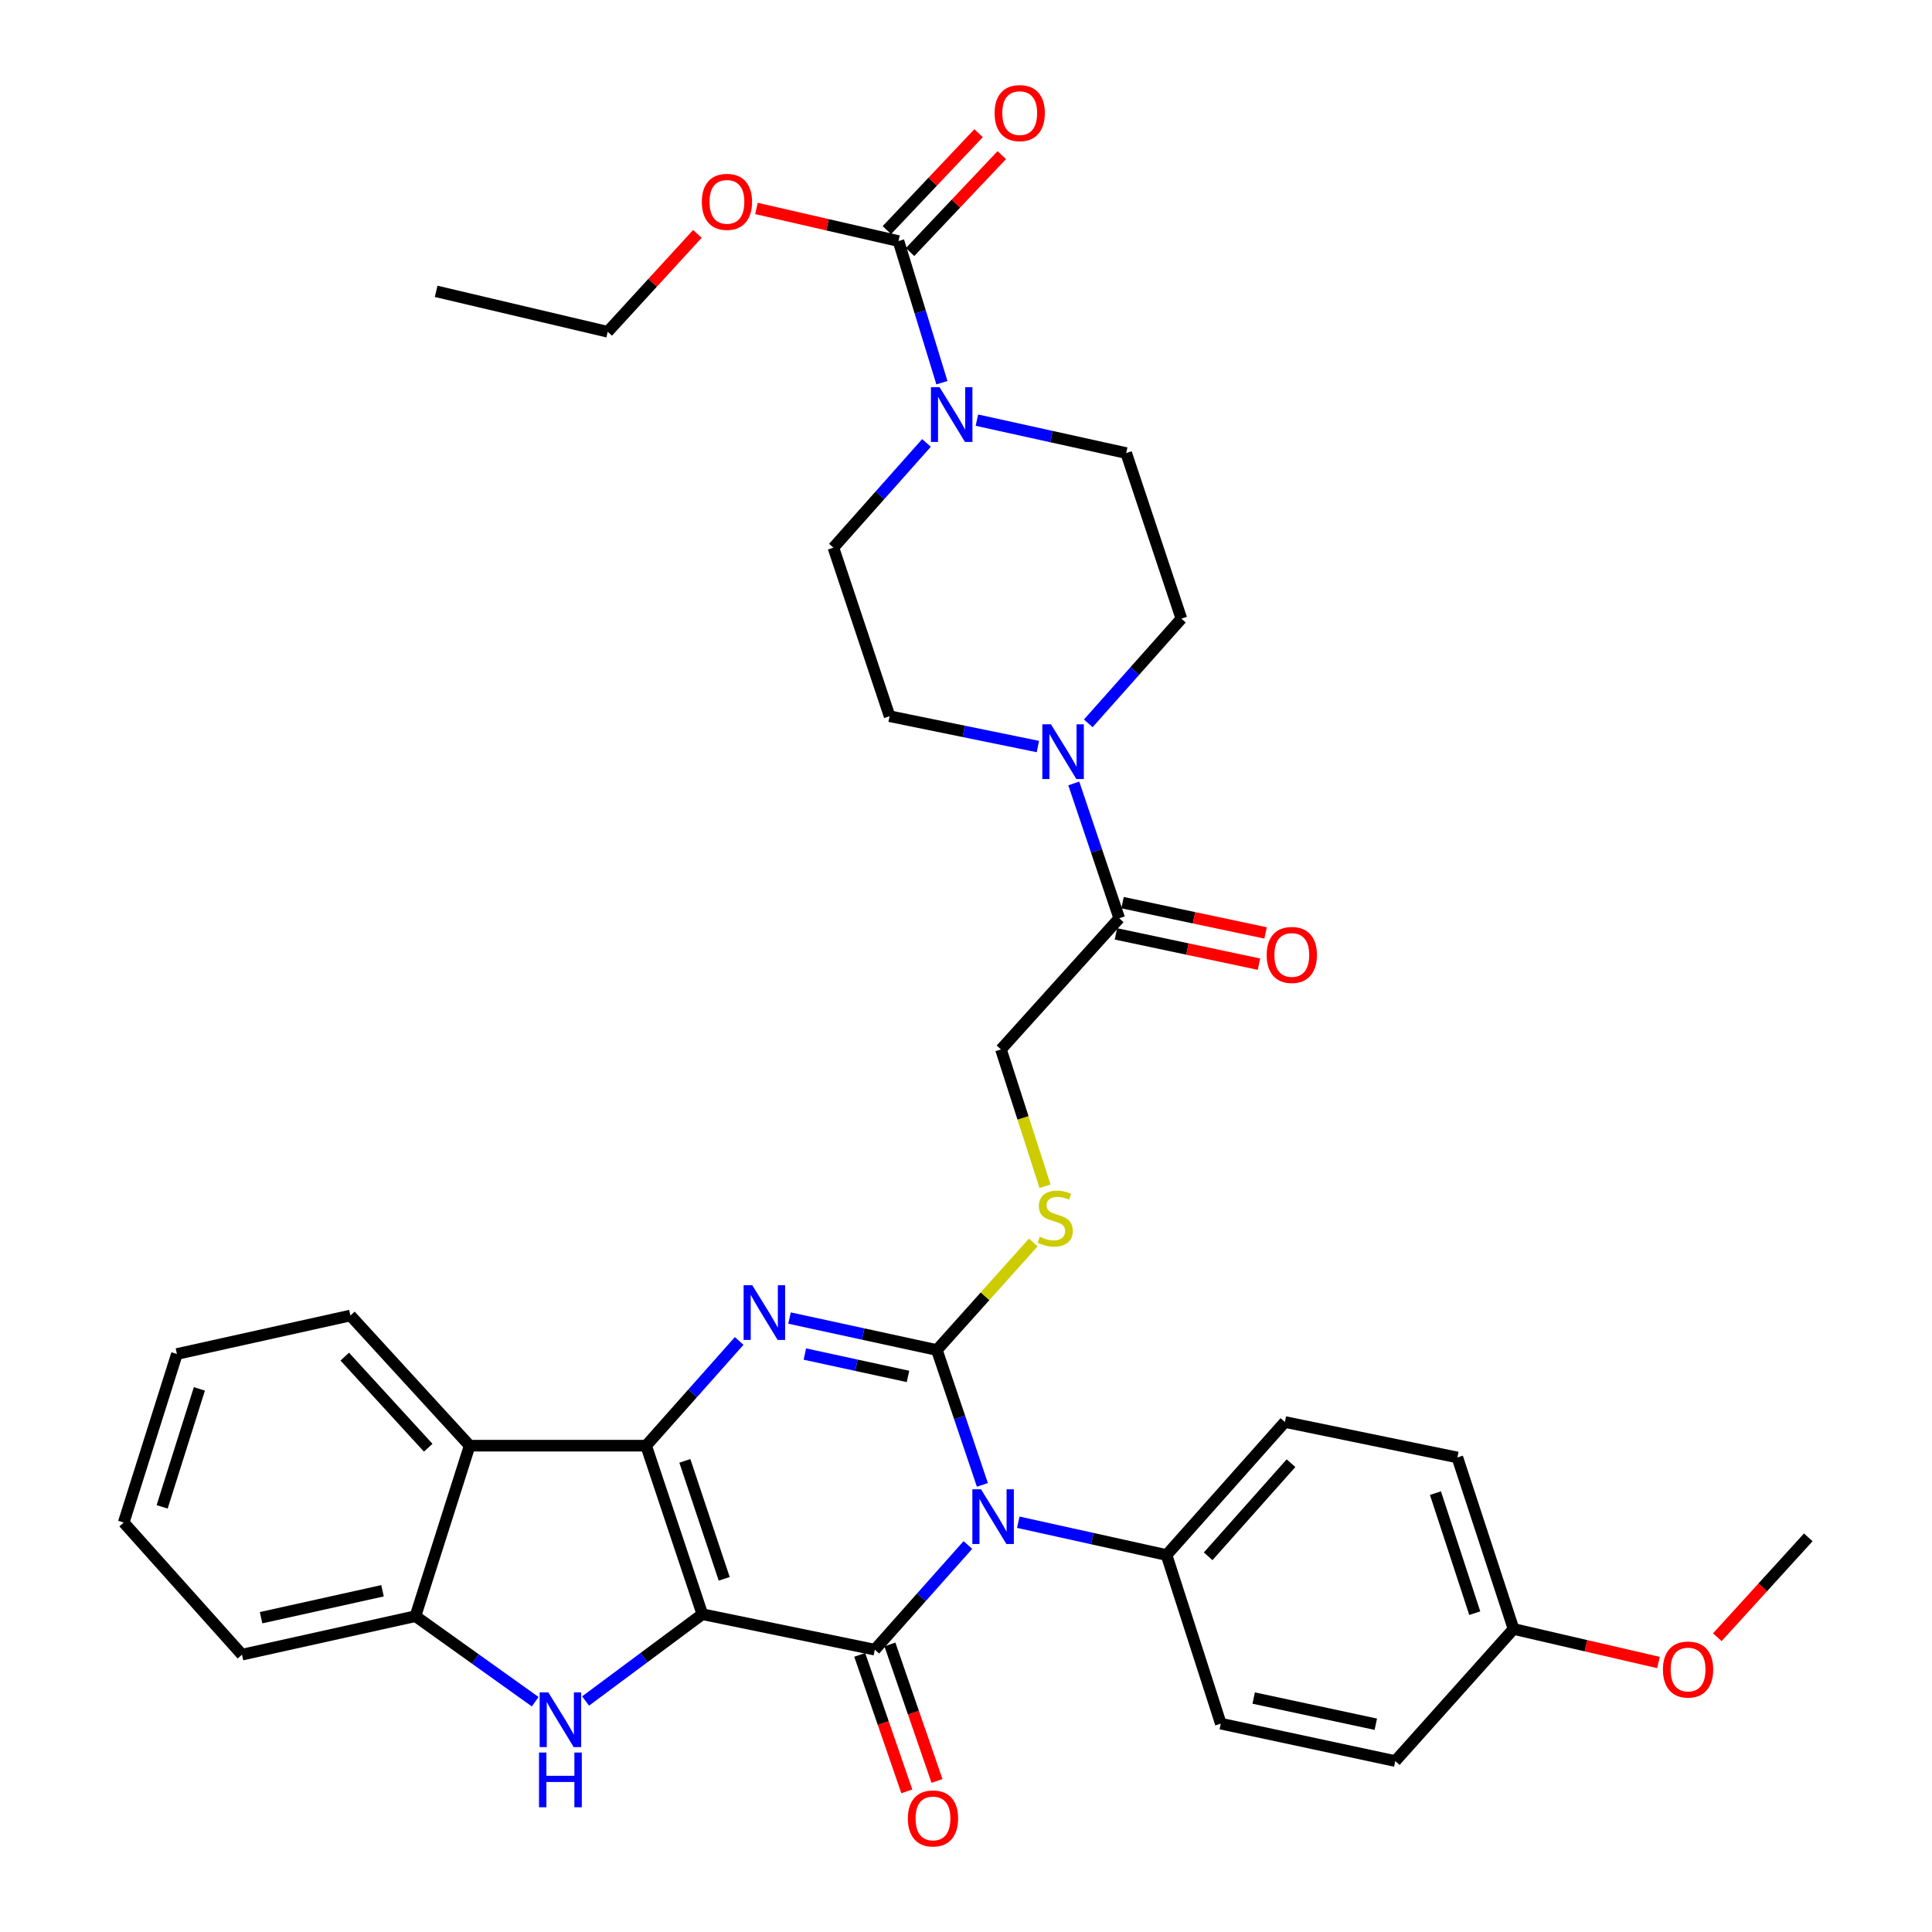 <?xml version='1.0' encoding='iso-8859-1'?>
<svg version='1.1' baseProfile='full'
              xmlns='http://www.w3.org/2000/svg'
                      xmlns:rdkit='http://www.rdkit.org/xml'
                      xmlns:xlink='http://www.w3.org/1999/xlink'
                  xml:space='preserve'
width='1000px' height='1000px' viewBox='0 0 1000 1000'>
<!-- END OF HEADER -->
<rect style='opacity:1.0;fill:#FFFFFF;stroke:none' width='1000' height='1000' x='0' y='0'> </rect>
<path class='bond-1' d='M 363.533,835.514 L 334.434,748.282' style='fill:none;fill-rule:evenodd;stroke:#000000;stroke-width:6px;stroke-linecap:butt;stroke-linejoin:miter;stroke-opacity:1' />
<path class='bond-1' d='M 374.847,817.199 L 354.478,756.137' style='fill:none;fill-rule:evenodd;stroke:#000000;stroke-width:6px;stroke-linecap:butt;stroke-linejoin:miter;stroke-opacity:1' />
<path class='bond-2' d='M 363.533,835.514 L 452.803,853.861' style='fill:none;fill-rule:evenodd;stroke:#000000;stroke-width:6px;stroke-linecap:butt;stroke-linejoin:miter;stroke-opacity:1' />
<path class='bond-5' d='M 363.533,835.514 L 333.313,857.976' style='fill:none;fill-rule:evenodd;stroke:#000000;stroke-width:6px;stroke-linecap:butt;stroke-linejoin:miter;stroke-opacity:1' />
<path class='bond-5' d='M 333.313,857.976 L 303.094,880.438' style='fill:none;fill-rule:evenodd;stroke:#0000FF;stroke-width:6px;stroke-linecap:butt;stroke-linejoin:miter;stroke-opacity:1' />
<path class='bond-0' d='M 500.987,799.679 L 476.895,826.77' style='fill:none;fill-rule:evenodd;stroke:#0000FF;stroke-width:6px;stroke-linecap:butt;stroke-linejoin:miter;stroke-opacity:1' />
<path class='bond-0' d='M 476.895,826.77 L 452.803,853.861' style='fill:none;fill-rule:evenodd;stroke:#000000;stroke-width:6px;stroke-linecap:butt;stroke-linejoin:miter;stroke-opacity:1' />
<path class='bond-3' d='M 508.483,768.576 L 496.703,733.674' style='fill:none;fill-rule:evenodd;stroke:#0000FF;stroke-width:6px;stroke-linecap:butt;stroke-linejoin:miter;stroke-opacity:1' />
<path class='bond-3' d='M 496.703,733.674 L 484.923,698.771' style='fill:none;fill-rule:evenodd;stroke:#000000;stroke-width:6px;stroke-linecap:butt;stroke-linejoin:miter;stroke-opacity:1' />
<path class='bond-13' d='M 527.069,787.898 L 565.438,796.39' style='fill:none;fill-rule:evenodd;stroke:#0000FF;stroke-width:6px;stroke-linecap:butt;stroke-linejoin:miter;stroke-opacity:1' />
<path class='bond-13' d='M 565.438,796.39 L 603.806,804.882' style='fill:none;fill-rule:evenodd;stroke:#000000;stroke-width:6px;stroke-linecap:butt;stroke-linejoin:miter;stroke-opacity:1' />
<path class='bond-4' d='M 334.434,748.282 L 358.512,721.18' style='fill:none;fill-rule:evenodd;stroke:#000000;stroke-width:6px;stroke-linecap:butt;stroke-linejoin:miter;stroke-opacity:1' />
<path class='bond-4' d='M 358.512,721.18 L 382.59,694.078' style='fill:none;fill-rule:evenodd;stroke:#0000FF;stroke-width:6px;stroke-linecap:butt;stroke-linejoin:miter;stroke-opacity:1' />
<path class='bond-6' d='M 334.434,748.282 L 243.088,748.282' style='fill:none;fill-rule:evenodd;stroke:#000000;stroke-width:6px;stroke-linecap:butt;stroke-linejoin:miter;stroke-opacity:1' />
<path class='bond-14' d='M 444.991,856.556 L 457.177,891.88' style='fill:none;fill-rule:evenodd;stroke:#000000;stroke-width:6px;stroke-linecap:butt;stroke-linejoin:miter;stroke-opacity:1' />
<path class='bond-14' d='M 457.177,891.88 L 469.363,927.205' style='fill:none;fill-rule:evenodd;stroke:#FF0000;stroke-width:6px;stroke-linecap:butt;stroke-linejoin:miter;stroke-opacity:1' />
<path class='bond-14' d='M 460.615,851.165 L 472.801,886.49' style='fill:none;fill-rule:evenodd;stroke:#000000;stroke-width:6px;stroke-linecap:butt;stroke-linejoin:miter;stroke-opacity:1' />
<path class='bond-14' d='M 472.801,886.49 L 484.988,921.815' style='fill:none;fill-rule:evenodd;stroke:#FF0000;stroke-width:6px;stroke-linecap:butt;stroke-linejoin:miter;stroke-opacity:1' />
<path class='bond-11' d='M 484.923,698.771 L 509.867,670.94' style='fill:none;fill-rule:evenodd;stroke:#000000;stroke-width:6px;stroke-linecap:butt;stroke-linejoin:miter;stroke-opacity:1' />
<path class='bond-11' d='M 509.867,670.94 L 534.812,643.109' style='fill:none;fill-rule:evenodd;stroke:#CCCC00;stroke-width:6px;stroke-linecap:butt;stroke-linejoin:miter;stroke-opacity:1' />
<path class='bond-37' d='M 484.923,698.771 L 446.79,690.497' style='fill:none;fill-rule:evenodd;stroke:#000000;stroke-width:6px;stroke-linecap:butt;stroke-linejoin:miter;stroke-opacity:1' />
<path class='bond-37' d='M 446.79,690.497 L 408.658,682.223' style='fill:none;fill-rule:evenodd;stroke:#0000FF;stroke-width:6px;stroke-linecap:butt;stroke-linejoin:miter;stroke-opacity:1' />
<path class='bond-37' d='M 469.978,712.441 L 443.286,706.649' style='fill:none;fill-rule:evenodd;stroke:#000000;stroke-width:6px;stroke-linecap:butt;stroke-linejoin:miter;stroke-opacity:1' />
<path class='bond-37' d='M 443.286,706.649 L 416.593,700.857' style='fill:none;fill-rule:evenodd;stroke:#0000FF;stroke-width:6px;stroke-linecap:butt;stroke-linejoin:miter;stroke-opacity:1' />
<path class='bond-7' d='M 277.02,880.803 L 246.028,858.663' style='fill:none;fill-rule:evenodd;stroke:#0000FF;stroke-width:6px;stroke-linecap:butt;stroke-linejoin:miter;stroke-opacity:1' />
<path class='bond-7' d='M 246.028,858.663 L 215.036,836.524' style='fill:none;fill-rule:evenodd;stroke:#000000;stroke-width:6px;stroke-linecap:butt;stroke-linejoin:miter;stroke-opacity:1' />
<path class='bond-28' d='M 243.088,748.282 L 181.374,680.912' style='fill:none;fill-rule:evenodd;stroke:#000000;stroke-width:6px;stroke-linecap:butt;stroke-linejoin:miter;stroke-opacity:1' />
<path class='bond-28' d='M 221.644,749.341 L 178.444,702.182' style='fill:none;fill-rule:evenodd;stroke:#000000;stroke-width:6px;stroke-linecap:butt;stroke-linejoin:miter;stroke-opacity:1' />
<path class='bond-36' d='M 243.088,748.282 L 215.036,836.524' style='fill:none;fill-rule:evenodd;stroke:#000000;stroke-width:6px;stroke-linecap:butt;stroke-linejoin:miter;stroke-opacity:1' />
<path class='bond-29' d='M 215.036,836.524 L 125.252,856.441' style='fill:none;fill-rule:evenodd;stroke:#000000;stroke-width:6px;stroke-linecap:butt;stroke-linejoin:miter;stroke-opacity:1' />
<path class='bond-29' d='M 197.989,823.376 L 135.14,837.317' style='fill:none;fill-rule:evenodd;stroke:#000000;stroke-width:6px;stroke-linecap:butt;stroke-linejoin:miter;stroke-opacity:1' />
<path class='bond-8' d='M 479.546,229.266 L 455.459,256.37' style='fill:none;fill-rule:evenodd;stroke:#0000FF;stroke-width:6px;stroke-linecap:butt;stroke-linejoin:miter;stroke-opacity:1' />
<path class='bond-8' d='M 455.459,256.37 L 431.371,283.474' style='fill:none;fill-rule:evenodd;stroke:#000000;stroke-width:6px;stroke-linecap:butt;stroke-linejoin:miter;stroke-opacity:1' />
<path class='bond-9' d='M 487.528,198.08 L 476.29,161.428' style='fill:none;fill-rule:evenodd;stroke:#0000FF;stroke-width:6px;stroke-linecap:butt;stroke-linejoin:miter;stroke-opacity:1' />
<path class='bond-9' d='M 476.29,161.428 L 465.052,124.777' style='fill:none;fill-rule:evenodd;stroke:#000000;stroke-width:6px;stroke-linecap:butt;stroke-linejoin:miter;stroke-opacity:1' />
<path class='bond-40' d='M 505.642,217.467 L 544.279,225.986' style='fill:none;fill-rule:evenodd;stroke:#0000FF;stroke-width:6px;stroke-linecap:butt;stroke-linejoin:miter;stroke-opacity:1' />
<path class='bond-40' d='M 544.279,225.986 L 582.916,234.505' style='fill:none;fill-rule:evenodd;stroke:#000000;stroke-width:6px;stroke-linecap:butt;stroke-linejoin:miter;stroke-opacity:1' />
<path class='bond-20' d='M 471.055,130.457 L 494.789,105.375' style='fill:none;fill-rule:evenodd;stroke:#000000;stroke-width:6px;stroke-linecap:butt;stroke-linejoin:miter;stroke-opacity:1' />
<path class='bond-20' d='M 494.789,105.375 L 518.524,80.292' style='fill:none;fill-rule:evenodd;stroke:#FF0000;stroke-width:6px;stroke-linecap:butt;stroke-linejoin:miter;stroke-opacity:1' />
<path class='bond-20' d='M 459.05,119.097 L 482.784,94.014' style='fill:none;fill-rule:evenodd;stroke:#000000;stroke-width:6px;stroke-linecap:butt;stroke-linejoin:miter;stroke-opacity:1' />
<path class='bond-20' d='M 482.784,94.014 L 506.519,68.932' style='fill:none;fill-rule:evenodd;stroke:#FF0000;stroke-width:6px;stroke-linecap:butt;stroke-linejoin:miter;stroke-opacity:1' />
<path class='bond-24' d='M 465.052,124.777 L 428.295,116.338' style='fill:none;fill-rule:evenodd;stroke:#000000;stroke-width:6px;stroke-linecap:butt;stroke-linejoin:miter;stroke-opacity:1' />
<path class='bond-24' d='M 428.295,116.338 L 391.537,107.899' style='fill:none;fill-rule:evenodd;stroke:#FF0000;stroke-width:6px;stroke-linecap:butt;stroke-linejoin:miter;stroke-opacity:1' />
<path class='bond-10' d='M 555.787,405.506 L 567.552,440.399' style='fill:none;fill-rule:evenodd;stroke:#0000FF;stroke-width:6px;stroke-linecap:butt;stroke-linejoin:miter;stroke-opacity:1' />
<path class='bond-10' d='M 567.552,440.399 L 579.317,475.293' style='fill:none;fill-rule:evenodd;stroke:#000000;stroke-width:6px;stroke-linecap:butt;stroke-linejoin:miter;stroke-opacity:1' />
<path class='bond-18' d='M 563.289,374.402 L 587.386,347.303' style='fill:none;fill-rule:evenodd;stroke:#0000FF;stroke-width:6px;stroke-linecap:butt;stroke-linejoin:miter;stroke-opacity:1' />
<path class='bond-18' d='M 587.386,347.303 L 611.482,320.204' style='fill:none;fill-rule:evenodd;stroke:#000000;stroke-width:6px;stroke-linecap:butt;stroke-linejoin:miter;stroke-opacity:1' />
<path class='bond-19' d='M 537.214,386.406 L 498.828,378.556' style='fill:none;fill-rule:evenodd;stroke:#0000FF;stroke-width:6px;stroke-linecap:butt;stroke-linejoin:miter;stroke-opacity:1' />
<path class='bond-19' d='M 498.828,378.556 L 460.443,370.706' style='fill:none;fill-rule:evenodd;stroke:#000000;stroke-width:6px;stroke-linecap:butt;stroke-linejoin:miter;stroke-opacity:1' />
<path class='bond-15' d='M 540.903,614.007 L 529.501,578.592' style='fill:none;fill-rule:evenodd;stroke:#CCCC00;stroke-width:6px;stroke-linecap:butt;stroke-linejoin:miter;stroke-opacity:1' />
<path class='bond-15' d='M 529.501,578.592 L 518.098,543.177' style='fill:none;fill-rule:evenodd;stroke:#000000;stroke-width:6px;stroke-linecap:butt;stroke-linejoin:miter;stroke-opacity:1' />
<path class='bond-12' d='M 579.317,475.293 L 518.098,543.177' style='fill:none;fill-rule:evenodd;stroke:#000000;stroke-width:6px;stroke-linecap:butt;stroke-linejoin:miter;stroke-opacity:1' />
<path class='bond-21' d='M 577.605,483.378 L 614.622,491.213' style='fill:none;fill-rule:evenodd;stroke:#000000;stroke-width:6px;stroke-linecap:butt;stroke-linejoin:miter;stroke-opacity:1' />
<path class='bond-21' d='M 614.622,491.213 L 651.639,499.049' style='fill:none;fill-rule:evenodd;stroke:#FF0000;stroke-width:6px;stroke-linecap:butt;stroke-linejoin:miter;stroke-opacity:1' />
<path class='bond-21' d='M 581.028,467.208 L 618.045,475.043' style='fill:none;fill-rule:evenodd;stroke:#000000;stroke-width:6px;stroke-linecap:butt;stroke-linejoin:miter;stroke-opacity:1' />
<path class='bond-21' d='M 618.045,475.043 L 655.062,482.879' style='fill:none;fill-rule:evenodd;stroke:#FF0000;stroke-width:6px;stroke-linecap:butt;stroke-linejoin:miter;stroke-opacity:1' />
<path class='bond-22' d='M 603.806,804.882 L 665.061,736.024' style='fill:none;fill-rule:evenodd;stroke:#000000;stroke-width:6px;stroke-linecap:butt;stroke-linejoin:miter;stroke-opacity:1' />
<path class='bond-22' d='M 625.343,805.539 L 668.222,757.338' style='fill:none;fill-rule:evenodd;stroke:#000000;stroke-width:6px;stroke-linecap:butt;stroke-linejoin:miter;stroke-opacity:1' />
<path class='bond-23' d='M 603.806,804.882 L 631.885,892.16' style='fill:none;fill-rule:evenodd;stroke:#000000;stroke-width:6px;stroke-linecap:butt;stroke-linejoin:miter;stroke-opacity:1' />
<path class='bond-16' d='M 582.916,234.505 L 611.482,320.204' style='fill:none;fill-rule:evenodd;stroke:#000000;stroke-width:6px;stroke-linecap:butt;stroke-linejoin:miter;stroke-opacity:1' />
<path class='bond-17' d='M 431.371,283.474 L 460.443,370.706' style='fill:none;fill-rule:evenodd;stroke:#000000;stroke-width:6px;stroke-linecap:butt;stroke-linejoin:miter;stroke-opacity:1' />
<path class='bond-26' d='M 665.061,736.024 L 754.331,754.379' style='fill:none;fill-rule:evenodd;stroke:#000000;stroke-width:6px;stroke-linecap:butt;stroke-linejoin:miter;stroke-opacity:1' />
<path class='bond-27' d='M 631.885,892.16 L 722.203,911.525' style='fill:none;fill-rule:evenodd;stroke:#000000;stroke-width:6px;stroke-linecap:butt;stroke-linejoin:miter;stroke-opacity:1' />
<path class='bond-27' d='M 648.898,878.904 L 712.12,892.46' style='fill:none;fill-rule:evenodd;stroke:#000000;stroke-width:6px;stroke-linecap:butt;stroke-linejoin:miter;stroke-opacity:1' />
<path class='bond-31' d='M 360.976,121.067 L 337.76,146.396' style='fill:none;fill-rule:evenodd;stroke:#FF0000;stroke-width:6px;stroke-linecap:butt;stroke-linejoin:miter;stroke-opacity:1' />
<path class='bond-31' d='M 337.76,146.396 L 314.545,171.726' style='fill:none;fill-rule:evenodd;stroke:#000000;stroke-width:6px;stroke-linecap:butt;stroke-linejoin:miter;stroke-opacity:1' />
<path class='bond-25' d='M 783.403,843.145 L 722.203,911.525' style='fill:none;fill-rule:evenodd;stroke:#000000;stroke-width:6px;stroke-linecap:butt;stroke-linejoin:miter;stroke-opacity:1' />
<path class='bond-30' d='M 783.403,843.145 L 820.911,851.83' style='fill:none;fill-rule:evenodd;stroke:#000000;stroke-width:6px;stroke-linecap:butt;stroke-linejoin:miter;stroke-opacity:1' />
<path class='bond-30' d='M 820.911,851.83 L 858.42,860.515' style='fill:none;fill-rule:evenodd;stroke:#FF0000;stroke-width:6px;stroke-linecap:butt;stroke-linejoin:miter;stroke-opacity:1' />
<path class='bond-39' d='M 783.403,843.145 L 754.331,754.379' style='fill:none;fill-rule:evenodd;stroke:#000000;stroke-width:6px;stroke-linecap:butt;stroke-linejoin:miter;stroke-opacity:1' />
<path class='bond-39' d='M 763.335,834.974 L 742.985,772.838' style='fill:none;fill-rule:evenodd;stroke:#000000;stroke-width:6px;stroke-linecap:butt;stroke-linejoin:miter;stroke-opacity:1' />
<path class='bond-33' d='M 181.374,680.912 L 91.571,700.828' style='fill:none;fill-rule:evenodd;stroke:#000000;stroke-width:6px;stroke-linecap:butt;stroke-linejoin:miter;stroke-opacity:1' />
<path class='bond-34' d='M 125.252,856.441 L 64.034,788.06' style='fill:none;fill-rule:evenodd;stroke:#000000;stroke-width:6px;stroke-linecap:butt;stroke-linejoin:miter;stroke-opacity:1' />
<path class='bond-32' d='M 888.883,847.431 L 912.425,821.579' style='fill:none;fill-rule:evenodd;stroke:#FF0000;stroke-width:6px;stroke-linecap:butt;stroke-linejoin:miter;stroke-opacity:1' />
<path class='bond-32' d='M 912.425,821.579 L 935.966,795.727' style='fill:none;fill-rule:evenodd;stroke:#000000;stroke-width:6px;stroke-linecap:butt;stroke-linejoin:miter;stroke-opacity:1' />
<path class='bond-35' d='M 314.545,171.726 L 225.752,150.799' style='fill:none;fill-rule:evenodd;stroke:#000000;stroke-width:6px;stroke-linecap:butt;stroke-linejoin:miter;stroke-opacity:1' />
<path class='bond-38' d='M 91.571,700.828 L 64.034,788.06' style='fill:none;fill-rule:evenodd;stroke:#000000;stroke-width:6px;stroke-linecap:butt;stroke-linejoin:miter;stroke-opacity:1' />
<path class='bond-38' d='M 103.202,718.889 L 83.926,779.951' style='fill:none;fill-rule:evenodd;stroke:#000000;stroke-width:6px;stroke-linecap:butt;stroke-linejoin:miter;stroke-opacity:1' />
<path  class='atom-1' d='M 507.771 770.852
L 517.051 785.852
Q 517.971 787.332, 519.451 790.012
Q 520.931 792.692, 521.011 792.852
L 521.011 770.852
L 524.771 770.852
L 524.771 799.172
L 520.891 799.172
L 510.931 782.772
Q 509.771 780.852, 508.531 778.652
Q 507.331 776.452, 506.971 775.772
L 506.971 799.172
L 503.291 799.172
L 503.291 770.852
L 507.771 770.852
' fill='#0000FF'/>
<path  class='atom-5' d='M 389.374 665.237
L 398.654 680.237
Q 399.574 681.717, 401.054 684.397
Q 402.534 687.077, 402.614 687.237
L 402.614 665.237
L 406.374 665.237
L 406.374 693.557
L 402.494 693.557
L 392.534 677.157
Q 391.374 675.237, 390.134 673.037
Q 388.934 670.837, 388.574 670.157
L 388.574 693.557
L 384.894 693.557
L 384.894 665.237
L 389.374 665.237
' fill='#0000FF'/>
<path  class='atom-6' d='M 283.805 875.961
L 293.085 890.961
Q 294.005 892.441, 295.485 895.121
Q 296.965 897.801, 297.045 897.961
L 297.045 875.961
L 300.805 875.961
L 300.805 904.281
L 296.925 904.281
L 286.965 887.881
Q 285.805 885.961, 284.565 883.761
Q 283.365 881.561, 283.005 880.881
L 283.005 904.281
L 279.325 904.281
L 279.325 875.961
L 283.805 875.961
' fill='#0000FF'/>
<path  class='atom-6' d='M 278.985 907.113
L 282.825 907.113
L 282.825 919.153
L 297.305 919.153
L 297.305 907.113
L 301.145 907.113
L 301.145 935.433
L 297.305 935.433
L 297.305 922.353
L 282.825 922.353
L 282.825 935.433
L 278.985 935.433
L 278.985 907.113
' fill='#0000FF'/>
<path  class='atom-9' d='M 486.33 200.429
L 495.61 215.429
Q 496.53 216.909, 498.01 219.589
Q 499.49 222.269, 499.57 222.429
L 499.57 200.429
L 503.33 200.429
L 503.33 228.749
L 499.45 228.749
L 489.49 212.349
Q 488.33 210.429, 487.09 208.229
Q 485.89 206.029, 485.53 205.349
L 485.53 228.749
L 481.85 228.749
L 481.85 200.429
L 486.33 200.429
' fill='#0000FF'/>
<path  class='atom-11' d='M 543.986 374.911
L 553.266 389.911
Q 554.186 391.391, 555.666 394.071
Q 557.146 396.751, 557.226 396.911
L 557.226 374.911
L 560.986 374.911
L 560.986 403.231
L 557.106 403.231
L 547.146 386.831
Q 545.986 384.911, 544.746 382.711
Q 543.546 380.511, 543.186 379.831
L 543.186 403.231
L 539.506 403.231
L 539.506 374.911
L 543.986 374.911
' fill='#0000FF'/>
<path  class='atom-12' d='M 538.187 640.138
Q 538.507 640.258, 539.827 640.818
Q 541.147 641.378, 542.587 641.738
Q 544.067 642.058, 545.507 642.058
Q 548.187 642.058, 549.747 640.778
Q 551.307 639.458, 551.307 637.178
Q 551.307 635.618, 550.507 634.658
Q 549.747 633.698, 548.547 633.178
Q 547.347 632.658, 545.347 632.058
Q 542.827 631.298, 541.307 630.578
Q 539.827 629.858, 538.747 628.338
Q 537.707 626.818, 537.707 624.258
Q 537.707 620.698, 540.107 618.498
Q 542.547 616.298, 547.347 616.298
Q 550.627 616.298, 554.347 617.858
L 553.427 620.938
Q 550.027 619.538, 547.467 619.538
Q 544.707 619.538, 543.187 620.698
Q 541.667 621.818, 541.707 623.778
Q 541.707 625.298, 542.467 626.218
Q 543.267 627.138, 544.387 627.658
Q 545.547 628.178, 547.467 628.778
Q 550.027 629.578, 551.547 630.378
Q 553.067 631.178, 554.147 632.818
Q 555.267 634.418, 555.267 637.178
Q 555.267 641.098, 552.627 643.218
Q 550.027 645.298, 545.667 645.298
Q 543.147 645.298, 541.227 644.738
Q 539.347 644.218, 537.107 643.298
L 538.187 640.138
' fill='#CCCC00'/>
<path  class='atom-15' d='M 469.912 941.218
Q 469.912 934.418, 473.272 930.618
Q 476.632 926.818, 482.912 926.818
Q 489.192 926.818, 492.552 930.618
Q 495.912 934.418, 495.912 941.218
Q 495.912 948.098, 492.512 952.018
Q 489.112 955.898, 482.912 955.898
Q 476.672 955.898, 473.272 952.018
Q 469.912 948.138, 469.912 941.218
M 482.912 952.698
Q 487.232 952.698, 489.552 949.818
Q 491.912 946.898, 491.912 941.218
Q 491.912 935.658, 489.552 932.858
Q 487.232 930.018, 482.912 930.018
Q 478.592 930.018, 476.232 932.818
Q 473.912 935.618, 473.912 941.218
Q 473.912 946.938, 476.232 949.818
Q 478.592 952.698, 482.912 952.698
' fill='#FF0000'/>
<path  class='atom-21' d='M 514.804 58.542
Q 514.804 51.742, 518.164 47.942
Q 521.524 44.142, 527.804 44.142
Q 534.084 44.142, 537.444 47.942
Q 540.804 51.742, 540.804 58.542
Q 540.804 65.422, 537.404 69.342
Q 534.004 73.222, 527.804 73.222
Q 521.564 73.222, 518.164 69.342
Q 514.804 65.462, 514.804 58.542
M 527.804 70.022
Q 532.124 70.022, 534.444 67.142
Q 536.804 64.222, 536.804 58.542
Q 536.804 52.982, 534.444 50.182
Q 532.124 47.342, 527.804 47.342
Q 523.484 47.342, 521.124 50.142
Q 518.804 52.942, 518.804 58.542
Q 518.804 64.262, 521.124 67.142
Q 523.484 70.022, 527.804 70.022
' fill='#FF0000'/>
<path  class='atom-22' d='M 655.633 494.279
Q 655.633 487.479, 658.993 483.679
Q 662.353 479.879, 668.633 479.879
Q 674.913 479.879, 678.273 483.679
Q 681.633 487.479, 681.633 494.279
Q 681.633 501.159, 678.233 505.079
Q 674.833 508.959, 668.633 508.959
Q 662.393 508.959, 658.993 505.079
Q 655.633 501.199, 655.633 494.279
M 668.633 505.759
Q 672.953 505.759, 675.273 502.879
Q 677.633 499.959, 677.633 494.279
Q 677.633 488.719, 675.273 485.919
Q 672.953 483.079, 668.633 483.079
Q 664.313 483.079, 661.953 485.879
Q 659.633 488.679, 659.633 494.279
Q 659.633 499.999, 661.953 502.879
Q 664.313 505.759, 668.633 505.759
' fill='#FF0000'/>
<path  class='atom-25' d='M 363.259 104.472
Q 363.259 97.672, 366.619 93.872
Q 369.979 90.072, 376.259 90.072
Q 382.539 90.072, 385.899 93.872
Q 389.259 97.672, 389.259 104.472
Q 389.259 111.352, 385.859 115.272
Q 382.459 119.152, 376.259 119.152
Q 370.019 119.152, 366.619 115.272
Q 363.259 111.392, 363.259 104.472
M 376.259 115.952
Q 380.579 115.952, 382.899 113.072
Q 385.259 110.152, 385.259 104.472
Q 385.259 98.912, 382.899 96.112
Q 380.579 93.272, 376.259 93.272
Q 371.939 93.272, 369.579 96.072
Q 367.259 98.872, 367.259 104.472
Q 367.259 110.192, 369.579 113.072
Q 371.939 115.952, 376.259 115.952
' fill='#FF0000'/>
<path  class='atom-31' d='M 860.738 864.142
Q 860.738 857.342, 864.098 853.542
Q 867.458 849.742, 873.738 849.742
Q 880.018 849.742, 883.378 853.542
Q 886.738 857.342, 886.738 864.142
Q 886.738 871.022, 883.338 874.942
Q 879.938 878.822, 873.738 878.822
Q 867.498 878.822, 864.098 874.942
Q 860.738 871.062, 860.738 864.142
M 873.738 875.622
Q 878.058 875.622, 880.378 872.742
Q 882.738 869.822, 882.738 864.142
Q 882.738 858.582, 880.378 855.782
Q 878.058 852.942, 873.738 852.942
Q 869.418 852.942, 867.058 855.742
Q 864.738 858.542, 864.738 864.142
Q 864.738 869.862, 867.058 872.742
Q 869.418 875.622, 873.738 875.622
' fill='#FF0000'/>
</svg>
